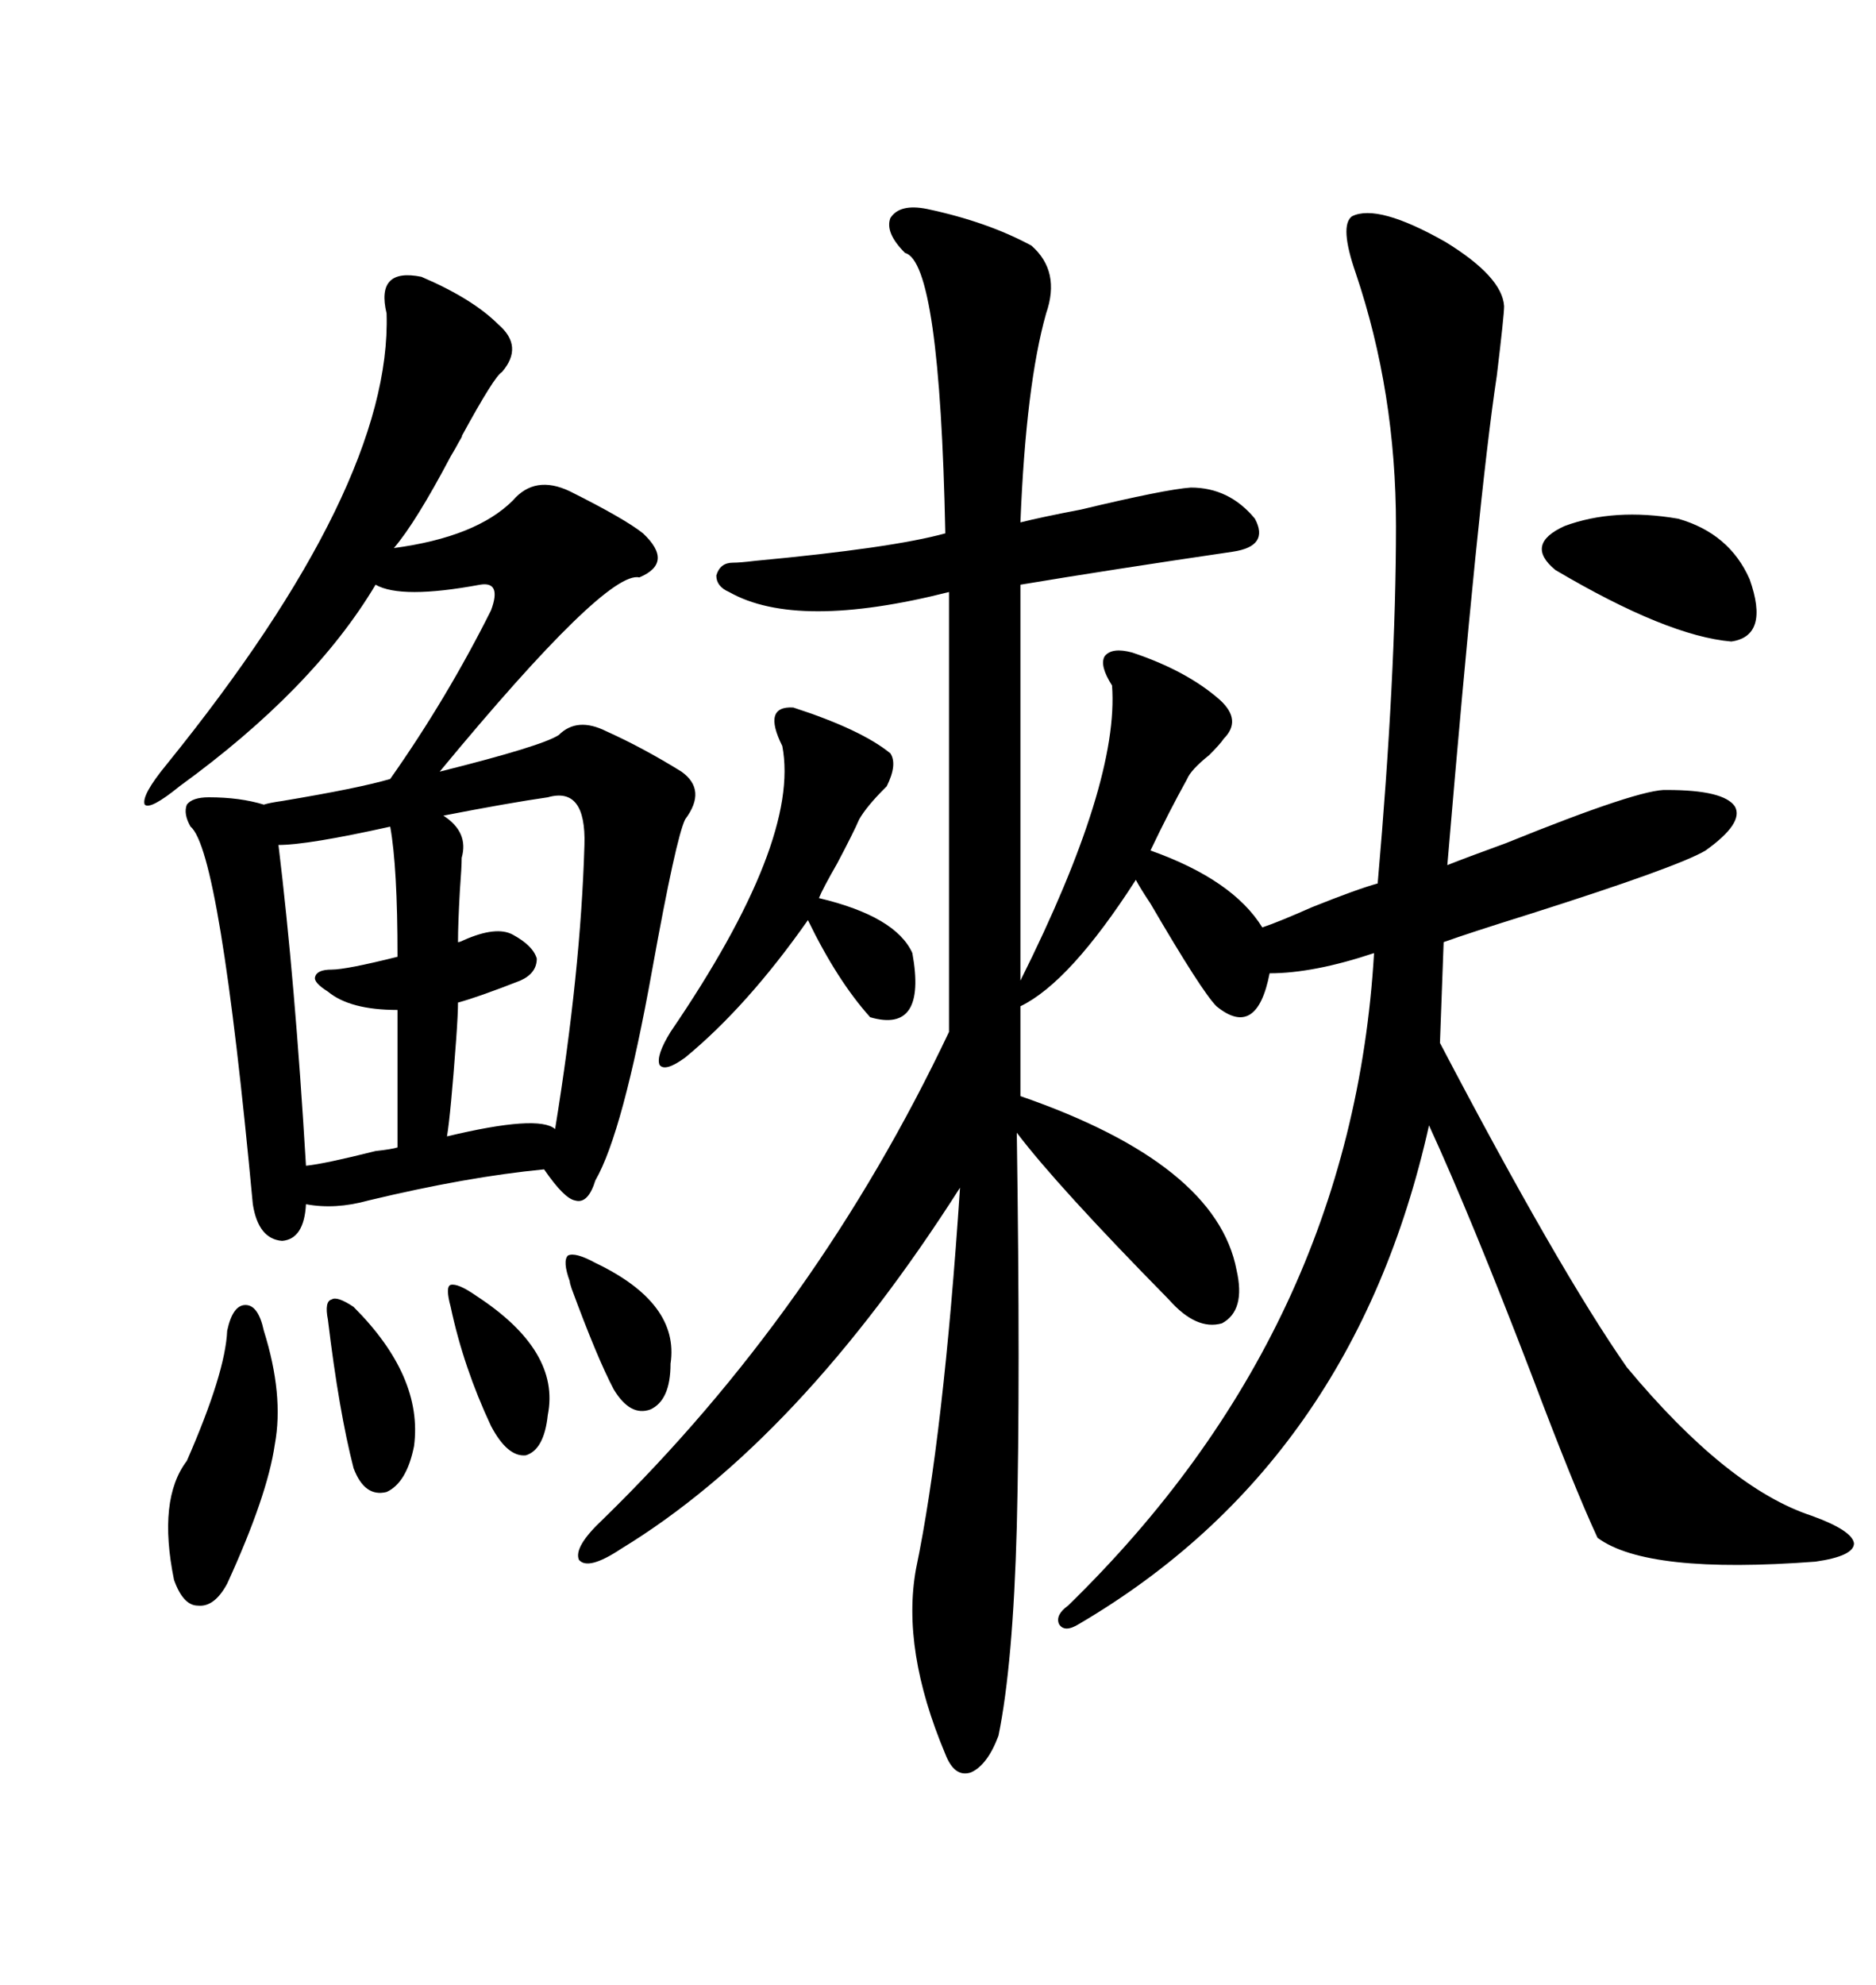 <svg xmlns="http://www.w3.org/2000/svg" xmlns:xlink="http://www.w3.org/1999/xlink" width="300" height="317.285"><path d="M216.21 34.57L216.21 34.57Q220.31 32.52 231.15 38.67L231.15 38.67Q240.23 44.24 240.53 48.93L240.53 48.93Q240.53 50.39 239.36 60.06L239.36 60.06Q236.43 79.39 231.45 138.28L231.45 138.28Q234.38 137.11 240.82 134.77L240.82 134.77Q262.50 125.98 266.60 126.27L266.60 126.27Q275.68 126.27 277.44 128.91L277.44 128.91Q278.91 131.54 272.75 135.94L272.75 135.94Q268.36 138.57 244.34 146.19L244.34 146.19Q234.96 149.12 230.86 150.59L230.86 150.59L230.27 166.70Q249.32 203.03 260.16 218.55L260.16 218.55Q276.27 237.89 289.75 242.29L289.75 242.29Q296.19 244.63 296.48 246.68L296.48 246.68Q296.48 248.73 290.33 249.61L290.33 249.61Q263.38 251.66 255.47 245.80L255.47 245.80Q251.66 237.60 244.92 219.73L244.92 219.73Q235.25 194.53 228.52 179.88L228.52 179.88Q216.50 233.79 172.56 259.57L172.56 259.57Q170.21 261.04 169.34 259.57L169.34 259.57Q168.75 258.11 170.80 256.64L170.80 256.64Q216.21 212.40 219.73 152.34L219.73 152.34Q210.06 155.57 203.03 155.57L203.03 155.57Q200.98 166.11 194.53 160.84L194.53 160.84Q192.19 158.50 183.98 144.43L183.98 144.43Q182.23 141.80 181.64 140.63L181.64 140.63Q171.09 157.03 163.18 160.84L163.18 160.84L163.18 175.20Q194.53 186.04 197.75 203.03L197.75 203.03Q199.22 209.47 195.41 211.52L195.41 211.52Q191.31 212.70 186.91 207.71L186.91 207.71Q169.04 189.55 162.60 181.05L162.60 181.05Q163.18 220.90 162.60 244.04L162.60 244.04Q162.01 266.02 159.67 277.44L159.67 277.44Q157.91 282.13 155.27 283.30L155.27 283.30Q152.64 284.18 151.17 280.37L151.17 280.37Q144.14 263.67 146.48 250.78L146.48 250.78Q150.88 229.69 153.52 189.84L153.52 189.84Q127.73 230.27 99.32 247.56L99.32 247.56Q94.04 251.07 92.58 249.32L92.58 249.32Q91.70 247.27 96.39 242.87L96.39 242.87Q130.66 209.47 151.76 164.94L151.76 164.94L151.76 94.63Q127.44 100.78 116.60 94.63L116.60 94.63Q114.55 93.75 114.55 91.99L114.55 91.99Q115.14 89.94 117.19 89.94L117.19 89.94Q118.36 89.94 120.70 89.65L120.70 89.65Q142.68 87.60 151.17 85.25L151.17 85.25Q150.29 41.89 144.73 40.43L144.73 40.43Q141.50 37.21 142.38 34.86L142.38 34.86Q143.85 32.52 148.24 33.40L148.24 33.40Q157.91 35.45 164.94 39.26L164.94 39.26Q169.63 43.36 167.29 50.10L167.29 50.10Q164.06 61.52 163.18 83.50L163.18 83.50Q166.70 82.62 172.85 81.45L172.85 81.45Q186.33 78.22 190.43 77.93L190.43 77.93Q196.58 77.93 200.68 82.91L200.68 82.91Q203.03 87.30 197.17 88.18L197.17 88.18Q177.25 91.11 163.18 93.46L163.18 93.46L163.18 156.74Q179.00 125.10 177.83 109.57L177.83 109.57Q175.78 106.35 176.66 104.88L176.66 104.88Q177.83 103.42 181.05 104.30L181.05 104.30Q189.84 107.23 195.12 111.91L195.12 111.91Q198.63 115.14 195.70 118.07L195.70 118.07Q195.12 118.95 193.36 120.70L193.36 120.70Q190.43 123.05 189.84 124.51L189.84 124.51Q186.91 129.79 183.98 135.94L183.98 135.94Q197.17 140.63 201.86 148.24L201.86 148.24Q204.49 147.36 209.77 145.02L209.77 145.02Q217.09 142.09 220.31 141.21L220.31 141.21Q223.24 107.81 223.24 84.08L223.24 84.08Q223.24 62.70 216.80 43.65L216.80 43.65Q214.16 36.04 216.21 34.57ZM61.82 50.10L61.82 50.10Q60.06 42.77 67.38 44.24L67.38 44.24Q75.59 47.75 79.69 51.86L79.69 51.86Q83.79 55.37 80.27 59.47L80.27 59.47Q79.10 60.06 73.83 69.73L73.83 69.73Q74.12 69.43 73.24 70.90L73.24 70.90Q72.95 71.48 72.07 72.95L72.07 72.95Q66.50 83.50 62.99 87.60L62.99 87.60Q76.17 85.84 82.03 79.98L82.03 79.98Q85.55 75.88 91.11 78.52L91.11 78.52Q99.90 82.91 102.83 85.25L102.83 85.25Q107.81 89.94 102.25 92.29L102.25 92.29Q96.97 91.11 70.31 123.34L70.31 123.34Q86.72 119.24 89.36 117.48L89.36 117.48Q92.29 114.55 96.97 116.89L96.97 116.89Q102.83 119.53 108.98 123.34L108.98 123.34Q113.09 126.27 109.57 130.96L109.57 130.96Q108.11 133.89 104.30 154.98L104.30 154.98Q99.61 181.05 95.21 188.67L95.21 188.67Q94.04 192.48 91.99 191.89L91.99 191.89Q90.23 191.60 87.01 186.91L87.01 186.91Q74.71 188.09 58.89 191.89L58.89 191.89Q53.61 193.36 48.93 192.48L48.93 192.48Q48.63 198.05 45.12 198.34L45.12 198.34Q41.31 198.05 40.43 192.48L40.43 192.48Q35.16 135.94 30.47 132.13L30.47 132.13Q29.30 130.08 29.88 128.61L29.88 128.61Q30.76 127.44 33.40 127.44L33.40 127.44Q38.38 127.44 42.19 128.61L42.19 128.61Q43.07 128.32 45.12 128.03L45.12 128.03Q57.42 125.98 62.40 124.51L62.40 124.51Q71.48 111.62 78.52 97.56L78.52 97.56Q80.27 92.87 76.76 93.46L76.76 93.46Q64.16 95.80 60.06 93.46L60.06 93.46Q50.10 110.16 28.71 125.68L28.71 125.68Q24.02 129.49 23.14 128.61L23.14 128.61Q22.56 127.15 26.66 122.17L26.66 122.17Q62.70 77.64 61.82 50.10ZM87.60 127.44L87.60 127.44Q81.45 128.32 70.90 130.37L70.90 130.37Q75 133.01 73.83 137.11L73.83 137.11Q73.83 138.57 73.54 142.38L73.54 142.38Q73.24 147.66 73.24 150.59L73.24 150.59Q73.54 150.59 74.12 150.29L74.12 150.29Q79.39 147.95 82.03 149.41L82.03 149.41Q85.25 151.17 85.84 153.22L85.84 153.22Q85.84 155.57 83.20 156.74L83.20 156.74Q76.46 159.38 73.24 160.25L73.24 160.25Q73.24 162.01 72.95 166.11L72.95 166.11Q72.07 178.13 71.48 181.64L71.48 181.64Q86.13 178.13 88.77 180.47L88.77 180.47Q92.87 155.27 93.46 135.06L93.46 135.06Q93.75 125.68 87.60 127.44ZM126.86 113.09L126.86 113.09Q137.70 116.60 142.38 120.41L142.38 120.41Q143.55 122.17 141.80 125.68L141.80 125.68Q141.80 125.68 141.50 125.98L141.50 125.98Q138.57 128.91 137.40 130.96L137.40 130.96Q136.52 133.01 133.89 137.99L133.89 137.99Q131.54 142.09 130.96 143.55L130.96 143.55Q143.26 146.48 145.90 152.34L145.90 152.34Q148.24 165.23 139.16 162.60L139.16 162.60Q133.89 156.74 129.20 147.07L129.20 147.07Q119.53 160.84 109.57 169.04L109.57 169.04Q106.35 171.39 105.47 170.21L105.47 170.21Q104.88 168.75 107.23 164.94L107.23 164.94Q128.03 134.47 125.10 119.24L125.10 119.24Q121.88 112.79 126.86 113.09ZM62.40 132.13L62.40 132.13Q49.22 135.06 44.53 135.06L44.53 135.06Q47.17 156.74 48.93 186.33L48.93 186.33Q51.86 186.04 60.06 183.98L60.06 183.98Q62.70 183.69 63.57 183.40L63.57 183.40L63.57 161.43Q55.96 161.43 52.44 158.50L52.44 158.50Q50.10 157.03 50.39 156.15L50.39 156.15Q50.68 154.98 53.03 154.98L53.03 154.98Q55.37 154.98 63.57 152.93L63.57 152.93Q63.57 138.57 62.40 132.13ZM42.19 212.70L42.19 212.70Q45.41 222.95 43.95 230.86L43.95 230.86Q42.77 239.06 36.33 253.13L36.33 253.13Q34.28 256.93 31.64 256.64L31.64 256.64Q29.30 256.64 27.83 252.54L27.83 252.54Q25.20 239.65 29.88 233.50L29.88 233.50Q36.04 219.43 36.33 212.70L36.33 212.70Q37.21 208.59 39.26 208.59L39.26 208.59Q41.31 208.59 42.19 212.70ZM268.36 82.91L268.36 82.91Q276.56 85.25 279.79 92.58L279.79 92.58Q283.01 101.66 276.86 102.54L276.86 102.54Q266.60 101.66 248.73 91.11L248.73 91.11Q243.75 87.01 250.20 84.08L250.20 84.08Q258.11 81.15 268.36 82.91ZM52.44 210.94L52.44 210.94Q51.86 208.01 53.03 207.71L53.03 207.71Q53.91 207.13 56.54 208.89L56.54 208.89Q67.68 220.02 66.21 231.15L66.21 231.15Q65.04 237.01 61.82 238.48L61.82 238.48Q58.30 239.36 56.54 234.67L56.54 234.67Q54.20 225.59 52.44 210.94ZM76.17 207.13L76.17 207.13Q89.65 215.92 87.60 226.17L87.60 226.17Q87.01 231.74 84.08 232.62L84.08 232.62Q81.15 232.91 78.52 227.93L78.52 227.93Q74.12 218.55 72.07 208.89L72.07 208.89Q71.19 205.66 72.07 205.37L72.07 205.37Q73.24 205.08 76.17 207.13ZM95.21 201.86L95.21 201.86Q108.69 208.30 107.23 217.97L107.23 217.97Q107.23 223.83 104.00 225.29L104.00 225.29Q100.78 226.46 98.14 222.07L98.14 222.07Q95.51 217.09 91.41 205.96L91.41 205.96Q91.11 205.08 91.11 204.79L91.11 204.79Q89.94 201.56 90.82 200.68L90.82 200.68Q91.99 200.10 95.21 201.86Z"/></svg>